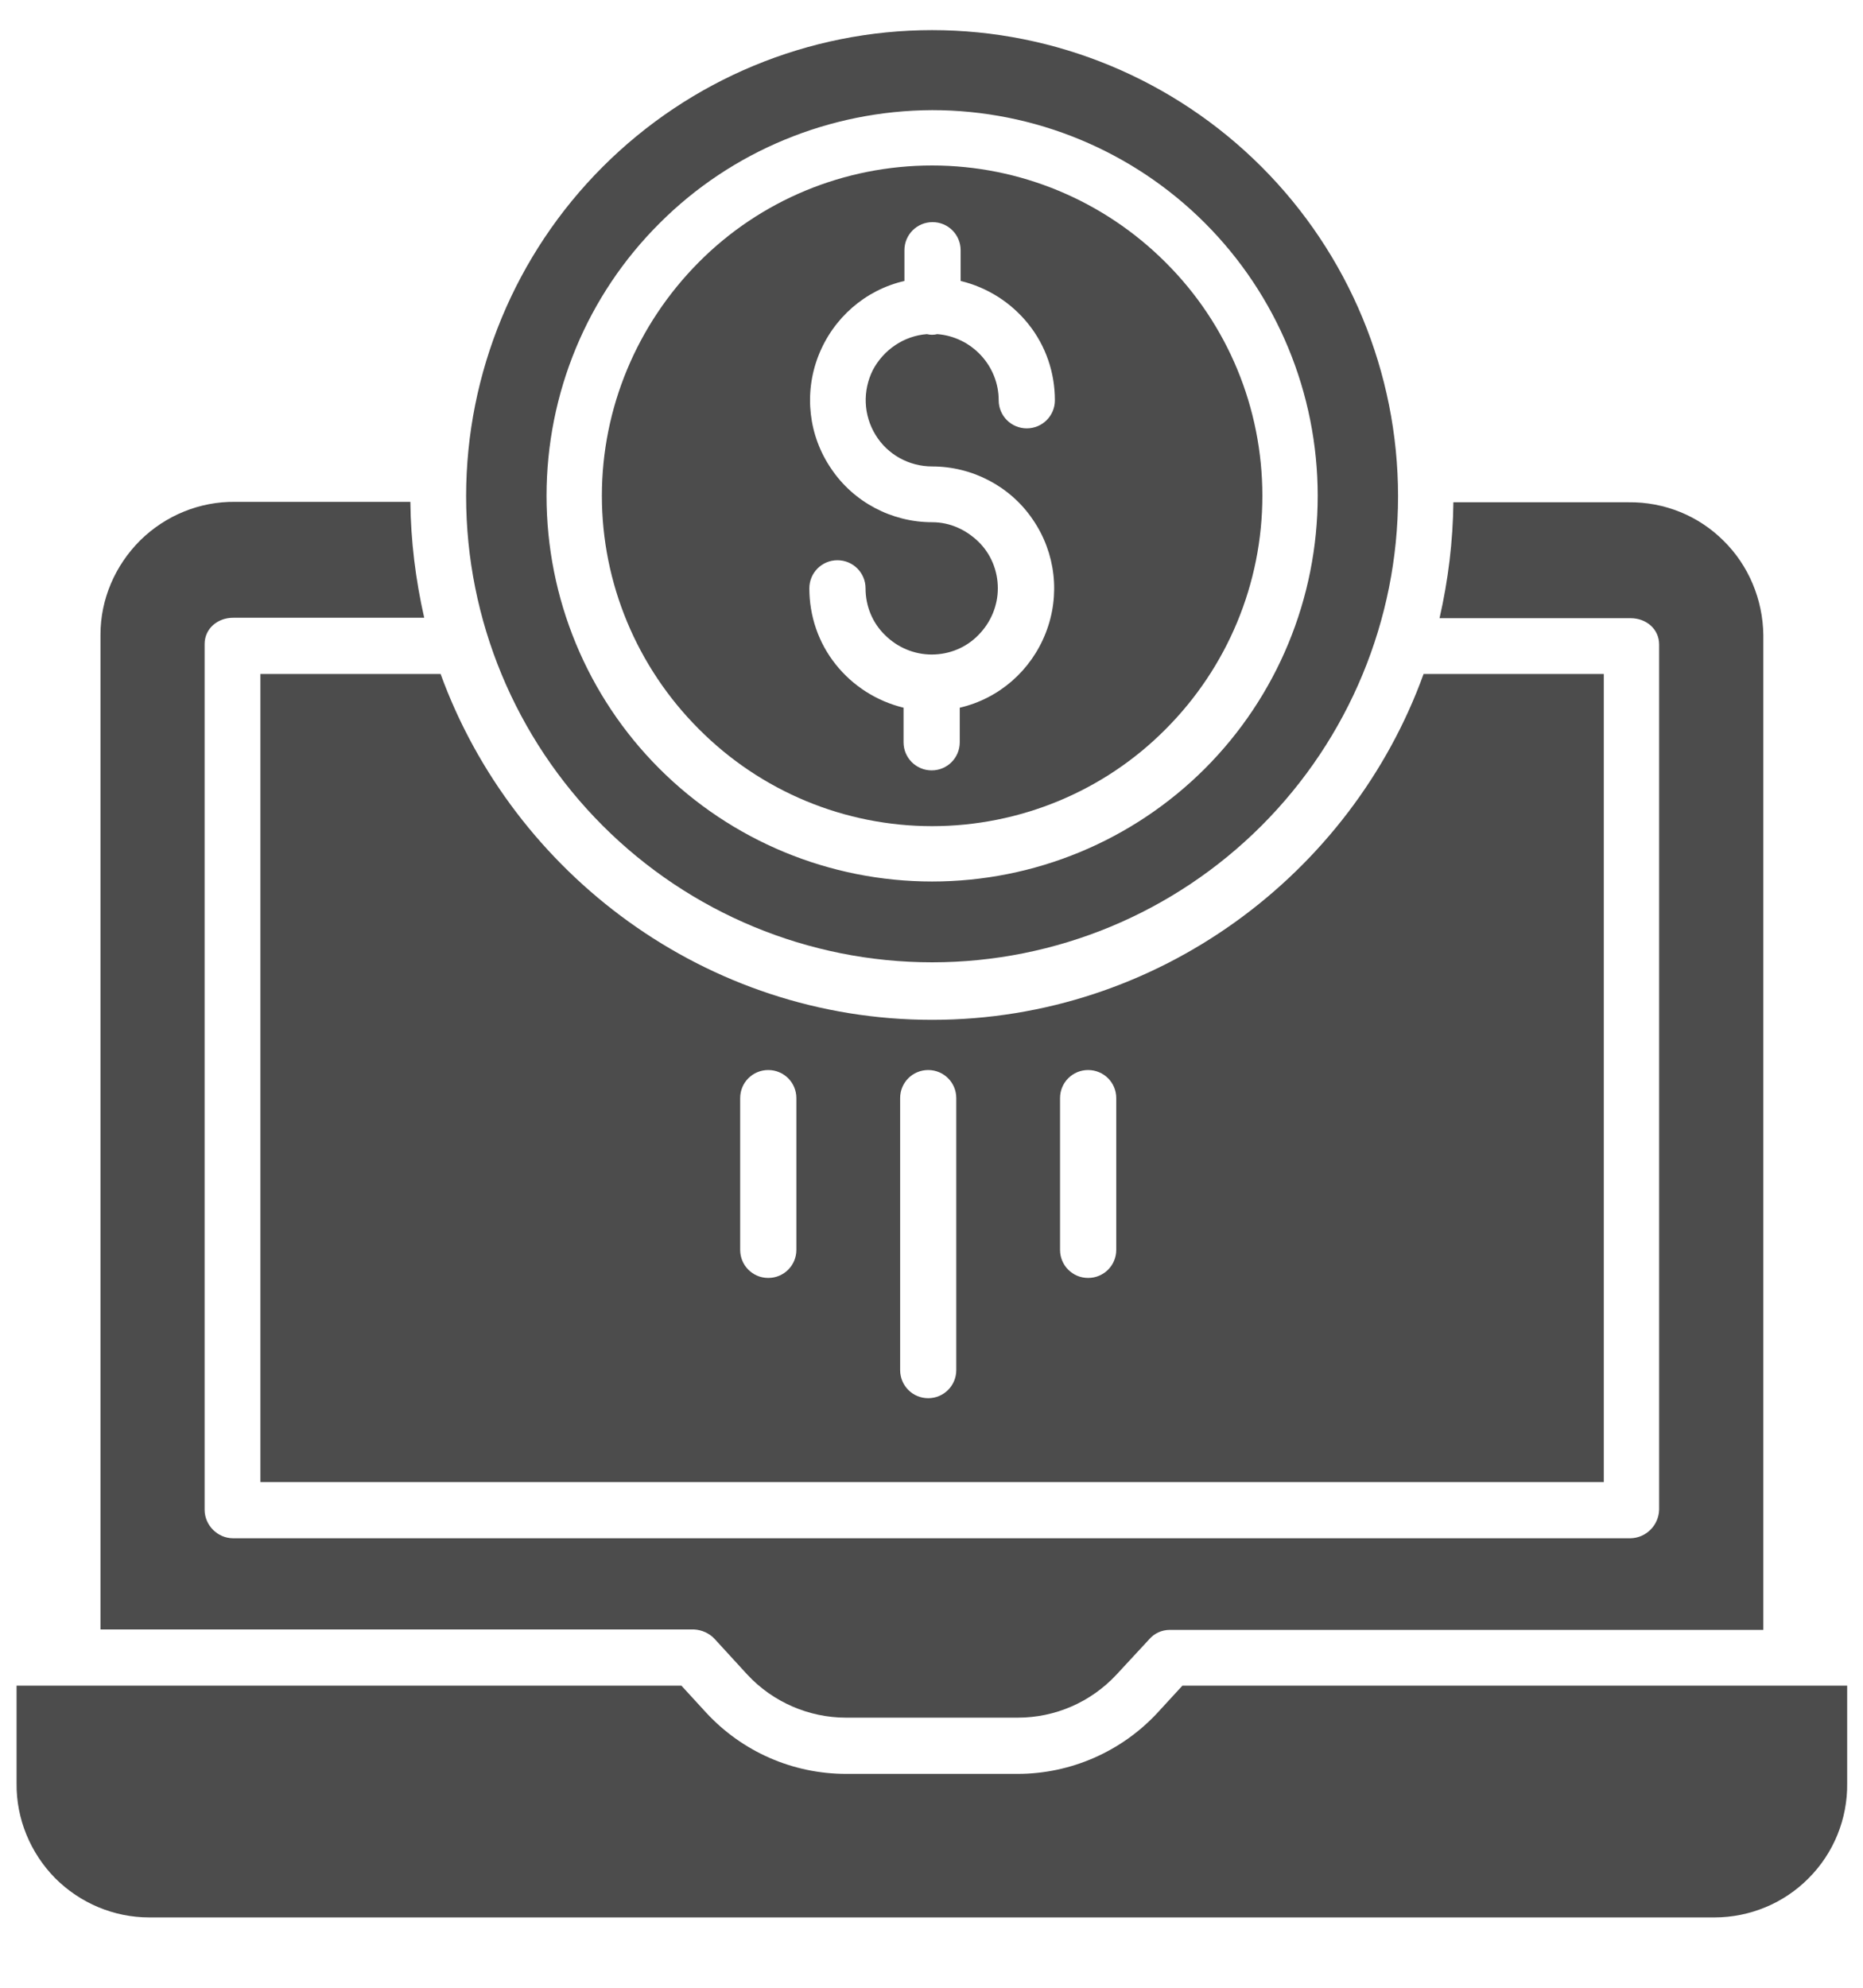 <svg width="30" height="32" viewBox="0 0 30 32" fill="none" xmlns="http://www.w3.org/2000/svg">
<g opacity="0.7" clip-path="url(#clip0_111_2870)">
<g clip-path="url(#clip1_111_2870)">
<g clip-path="url(#clip2_111_2870)">
<path d="M15.01 13.3C16.416 13.3 17.773 12.743 18.768 11.741C19.764 10.745 20.328 9.395 20.328 7.982C20.328 6.569 19.771 5.219 18.768 4.223C17.773 3.228 16.423 2.664 15.01 2.664C13.597 2.664 12.246 3.221 11.251 4.223C10.256 5.226 9.692 6.569 9.692 7.982C9.692 9.388 10.256 10.738 11.251 11.734C12.253 12.743 13.604 13.3 15.01 13.3ZM15.01 8.407C14.362 8.407 13.75 8.086 13.388 7.55C13.019 7.014 12.943 6.332 13.179 5.727C13.416 5.121 13.931 4.669 14.564 4.523V4.028C14.564 3.778 14.766 3.576 15.017 3.576C15.267 3.576 15.469 3.778 15.469 4.028V4.523C15.901 4.627 16.284 4.871 16.562 5.219C16.84 5.567 16.987 5.998 16.987 6.444C16.987 6.694 16.785 6.896 16.534 6.896C16.284 6.896 16.082 6.694 16.082 6.444C16.082 6.172 15.977 5.915 15.796 5.72C15.615 5.525 15.365 5.4 15.093 5.379C15.038 5.393 14.982 5.393 14.926 5.379C14.557 5.407 14.23 5.629 14.056 5.956C13.889 6.291 13.903 6.68 14.098 7C14.293 7.321 14.641 7.509 15.01 7.509C15.657 7.509 16.27 7.829 16.632 8.365C17 8.901 17.077 9.583 16.84 10.188C16.604 10.794 16.089 11.246 15.455 11.393V11.949C15.455 12.2 15.253 12.402 15.003 12.402C14.752 12.402 14.55 12.2 14.55 11.949V11.393C14.119 11.288 13.736 11.045 13.458 10.697C13.179 10.348 13.033 9.917 13.033 9.471C13.033 9.221 13.235 9.019 13.485 9.019C13.736 9.019 13.938 9.221 13.938 9.471C13.938 9.757 14.049 10.028 14.251 10.223C14.453 10.425 14.724 10.537 15.003 10.537C15.288 10.537 15.56 10.425 15.755 10.223C15.956 10.021 16.068 9.75 16.068 9.471C16.068 9.186 15.956 8.915 15.755 8.72C15.553 8.525 15.295 8.407 15.01 8.407Z" fill="black"/>
<path d="M15.01 15.492C17 15.492 18.908 14.699 20.314 13.293C21.72 11.887 22.513 9.98 22.513 7.989C22.513 5.998 21.72 4.091 20.314 2.685C18.908 1.279 17 0.485 15.01 0.485C13.019 0.485 11.112 1.279 9.706 2.685C8.3 4.091 7.506 5.998 7.506 7.989C7.506 9.98 8.3 11.887 9.706 13.293C11.112 14.699 13.019 15.492 15.01 15.492ZM15.01 1.773C16.66 1.773 18.239 2.427 19.402 3.59C20.564 4.752 21.219 6.332 21.219 7.982C21.219 9.632 20.564 11.212 19.402 12.374C18.239 13.536 16.66 14.191 15.01 14.191C13.36 14.191 11.78 13.536 10.618 12.374C9.455 11.212 8.801 9.632 8.801 7.982C8.801 6.332 9.455 4.752 10.625 3.59C11.78 2.434 13.36 1.78 15.01 1.773Z" fill="black"/>
<path d="M18.643 27.569C18.065 28.195 17.244 28.557 16.388 28.557H13.625C12.768 28.557 11.954 28.202 11.369 27.569L10.973 27.137H0.267V28.71C0.26 29.281 0.49 29.831 0.887 30.235C1.29 30.638 1.833 30.868 2.404 30.868H27.608C28.179 30.868 28.729 30.638 29.126 30.235C29.529 29.831 29.752 29.281 29.745 28.71V27.137H19.04L18.643 27.569Z" fill="black"/>
<path d="M4.193 23.859H25.826V10.85H22.924C21.761 14.065 18.65 16.418 15.01 16.418C11.369 16.418 8.265 14.065 7.095 10.85H4.193V23.859ZM17.07 17.678C17.07 17.427 17.272 17.226 17.522 17.226C17.773 17.226 17.975 17.427 17.975 17.678V20.121C17.975 20.372 17.773 20.573 17.522 20.573C17.272 20.573 17.07 20.372 17.07 20.121V17.678ZM14.495 17.678C14.495 17.427 14.696 17.226 14.947 17.226C15.197 17.226 15.399 17.427 15.399 17.678V22.056C15.399 22.307 15.197 22.509 14.947 22.509C14.696 22.509 14.495 22.307 14.495 22.056V17.678ZM11.919 17.678C11.919 17.427 12.121 17.226 12.371 17.226C12.622 17.226 12.824 17.427 12.824 17.678V20.121C12.824 20.372 12.622 20.573 12.371 20.573C12.121 20.573 11.919 20.372 11.919 20.121V17.678Z" fill="black"/>
<path d="M11.509 26.386L12.038 26.963C12.448 27.402 13.026 27.652 13.625 27.652H16.388C16.994 27.652 17.564 27.402 17.975 26.963L18.504 26.392C18.587 26.295 18.706 26.239 18.838 26.239H28.395V10.223C28.388 9.652 28.158 9.102 27.755 8.706C27.351 8.302 26.801 8.079 26.223 8.086H23.404C23.397 8.713 23.321 9.339 23.181 9.952H26.258C26.509 9.952 26.717 10.126 26.717 10.376V24.304C26.71 24.555 26.509 24.757 26.258 24.764H3.755C3.504 24.764 3.295 24.555 3.295 24.304V10.369C3.295 10.119 3.504 9.945 3.755 9.945H6.831C6.692 9.332 6.615 8.706 6.608 8.079H3.789C3.219 8.072 2.669 8.295 2.258 8.699C1.854 9.102 1.618 9.645 1.618 10.216V26.232H11.175C11.307 26.239 11.425 26.295 11.509 26.386Z" fill="black"/>
</g>
</g>
</g>
<defs>
<clipPath id="clip0_111_2870">
<rect width="30" height="31.04" fill="white" transform="translate(0.01 0.16)"/>
</clipPath>
<clipPath id="clip1_111_2870">
<rect width="30" height="31.04" fill="white" transform="translate(0.01 0.16)"/>
</clipPath>
<clipPath id="clip2_111_2870">
<rect width="30" height="31.044" fill="white" transform="translate(0.01 0.158)"/>
</clipPath>
</defs>
</svg>
